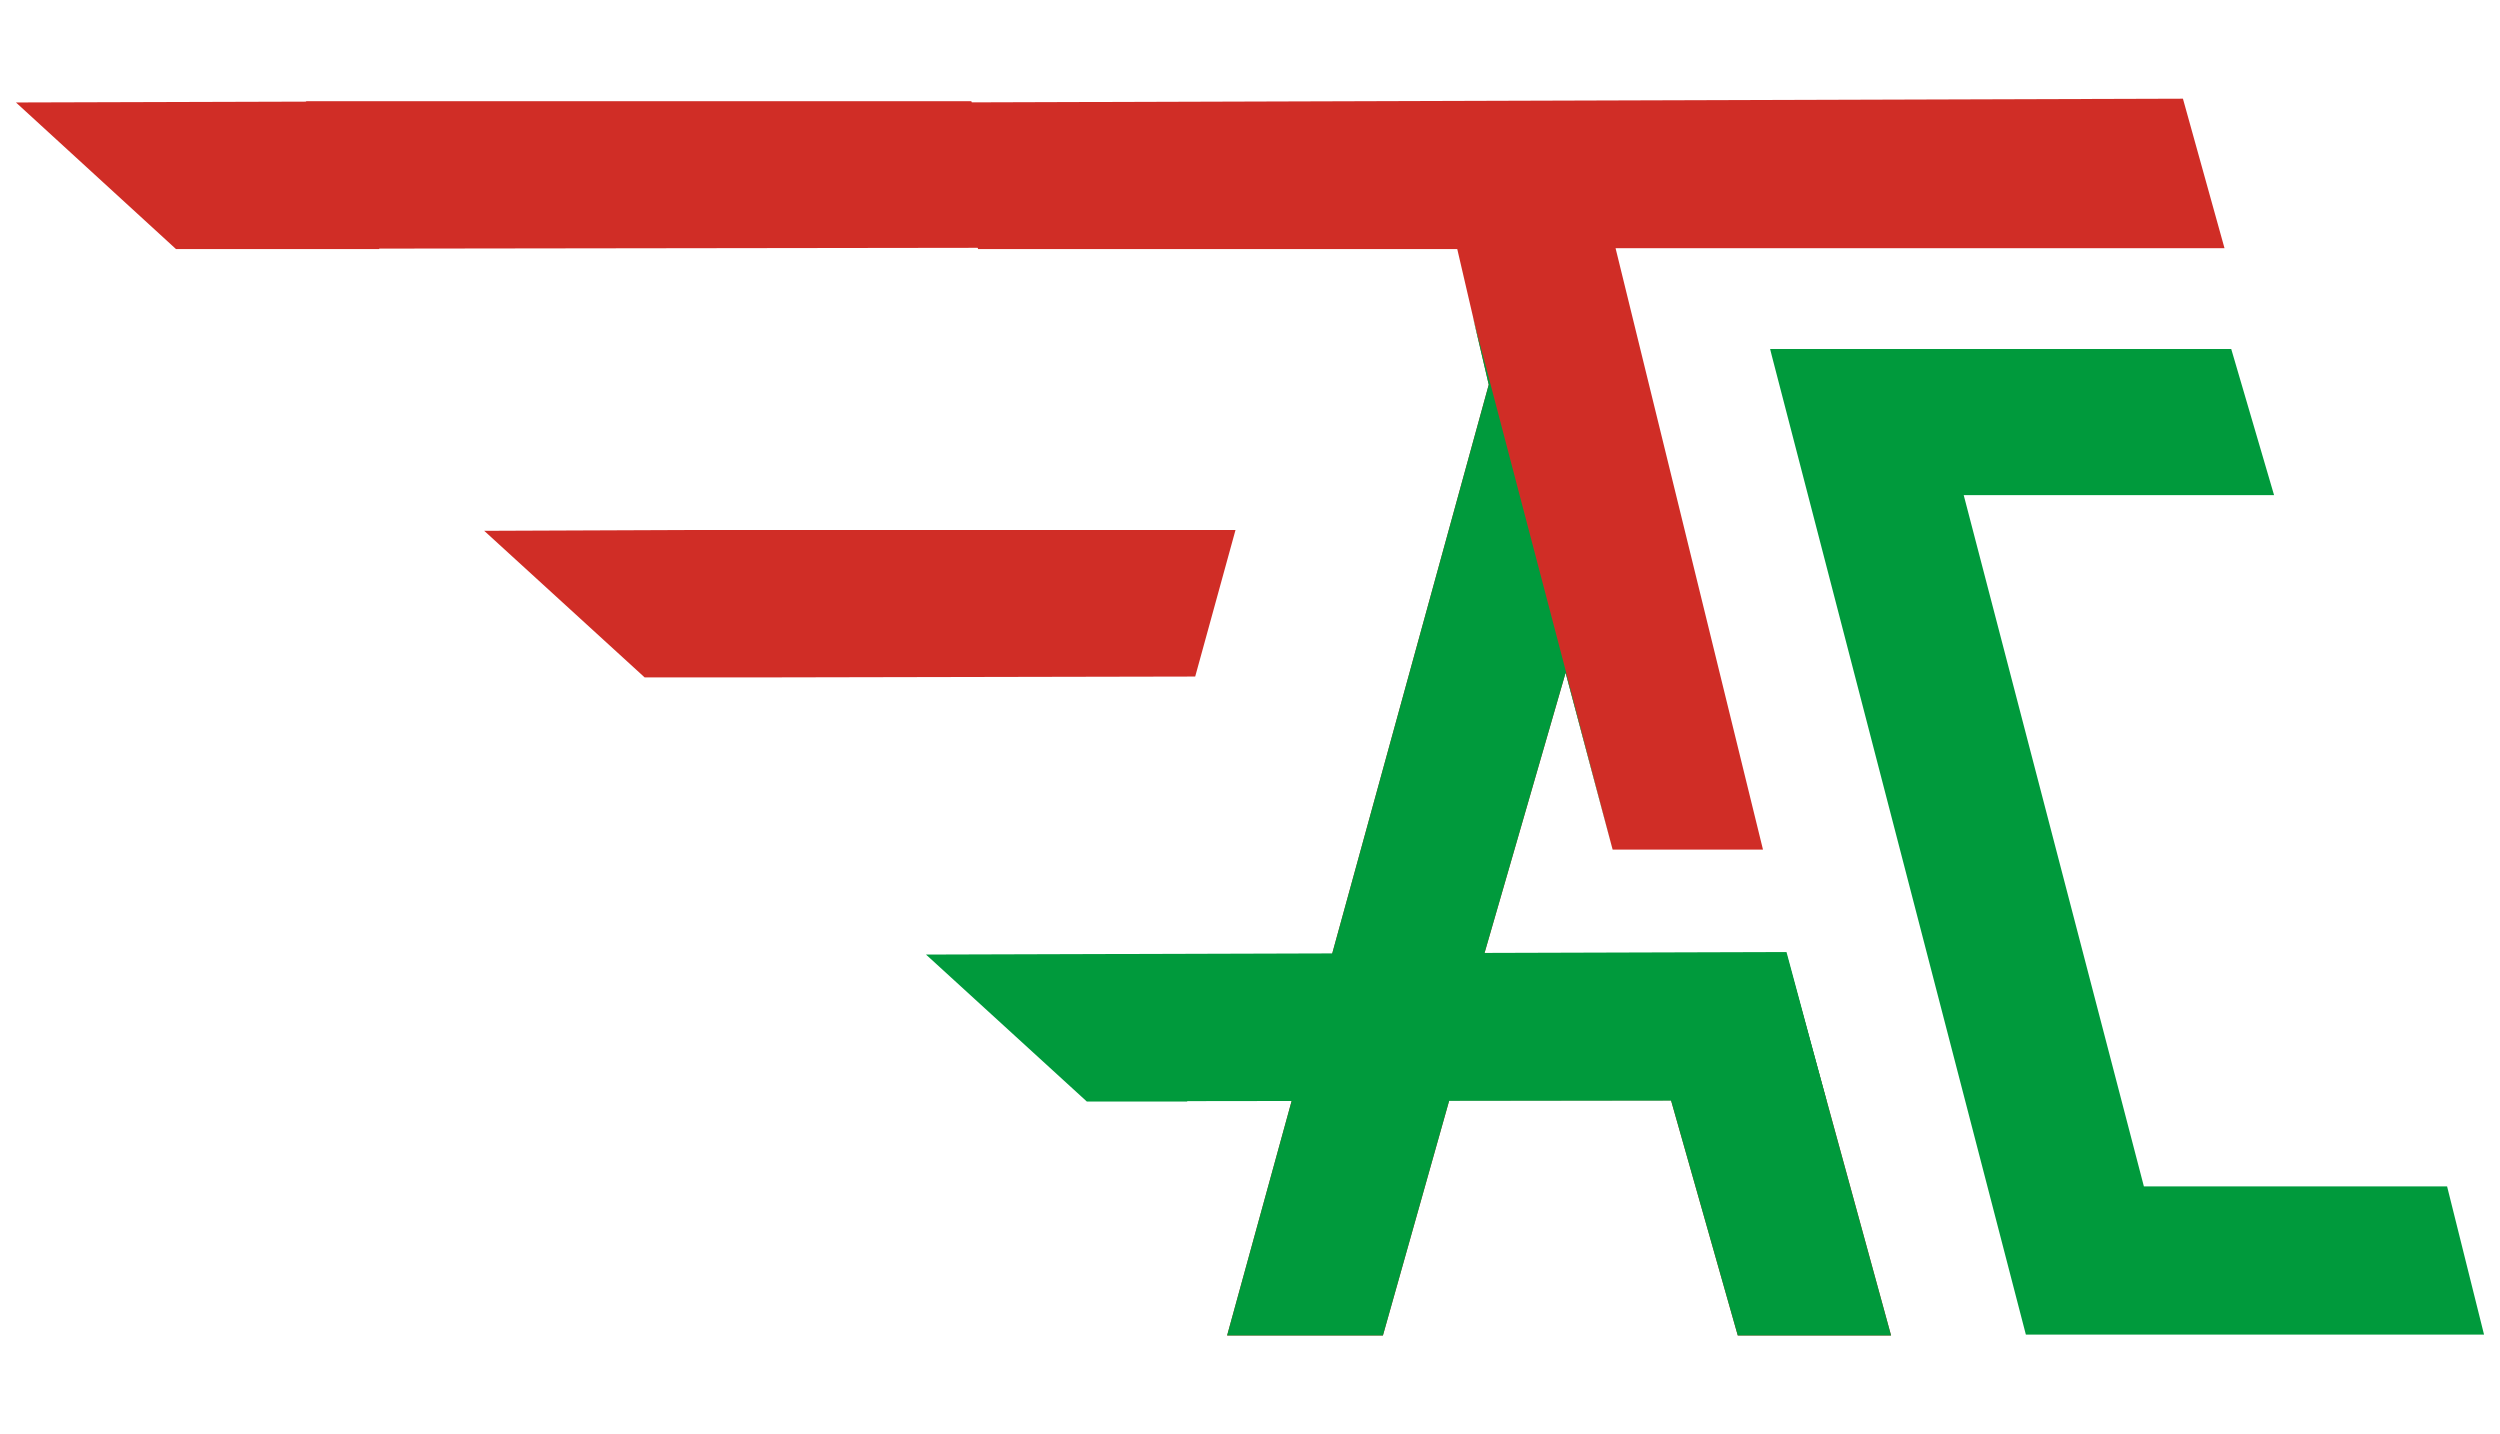 <?xml version="1.0" encoding="UTF-8"?> <svg xmlns:xodm="http://www.corel.com/coreldraw/odm/2003" xmlns="http://www.w3.org/2000/svg" xmlns:xlink="http://www.w3.org/1999/xlink" version="1.1" id="Слой_1" x="0px" y="0px" viewBox="0 0 595.3 341.5" style="enable-background:new 0 0 595.3 341.5;" xml:space="preserve"> <style type="text/css"> .st0{fill:none;} .st1{fill-rule:evenodd;clip-rule:evenodd;fill:#D02D26;} .st2{fill-rule:evenodd;clip-rule:evenodd;fill:#009A3C;} </style> <g id="Слой_x0020_1"> <rect x="-177.7" y="-102" class="st0" width="950.7" height="545.4"></rect> <g id="_1633532542000"> <polygon class="st1" points="222.7,24.4 232.9,59.3 347,59.3 354.5,91.6 292.2,318 329.3,318 345.1,262 397.9,262 413.8,318 450.3,318 425.5,227.6 353.3,227.6 372.8,160.2 384,202.3 419.8,202.3 384.7,59.1 529.7,59.1 519.8,23.5 "></polygon> <polygon class="st2" points="350.7,75.4 354.5,91.6 292.2,318 329.3,318 345.1,262 397.9,262 413.8,318 450.3,318 425.5,227.6 353.3,227.6 372.8,160.2 384,202.3 "></polygon> <polygon class="st2" points="421.9,84.7 482.4,317.8 591.5,317.8 582.7,282.5 510.5,282.5 467.6,117.9 541.5,117.9 531.3,83.1 421.5,83.1 "></polygon> <polygon class="st1" points="153.5,161.3 165.9,161.3 165.9,161.3 166,161.3 183.3,161.3 183.3,161.3 284.6,161.1 294.2,126.2 183.3,126.2 183.3,126.2 183.1,126.2 165.9,126.2 165.9,126.2 115.3,126.4 "></polygon> <polygon class="st1" points="41.9,59.3 72.9,59.3 72.9,59.3 73.1,59.3 90.3,59.3 90.3,59.2 241.4,59 231.3,24.1 90.3,24.1 90.3,24.1 90.2,24.1 72.9,24.1 72.9,24.2 3.8,24.4 "></polygon> <path class="st2" d="M258.8,262.3h6.5v0l0.1,0h17.3v-0.1l152.2-0.2l-9.5-35.3c-68.3,0.2-136.6,0.4-204.9,0.6L258.8,262.3 L258.8,262.3z"></path> </g> </g> </svg> 